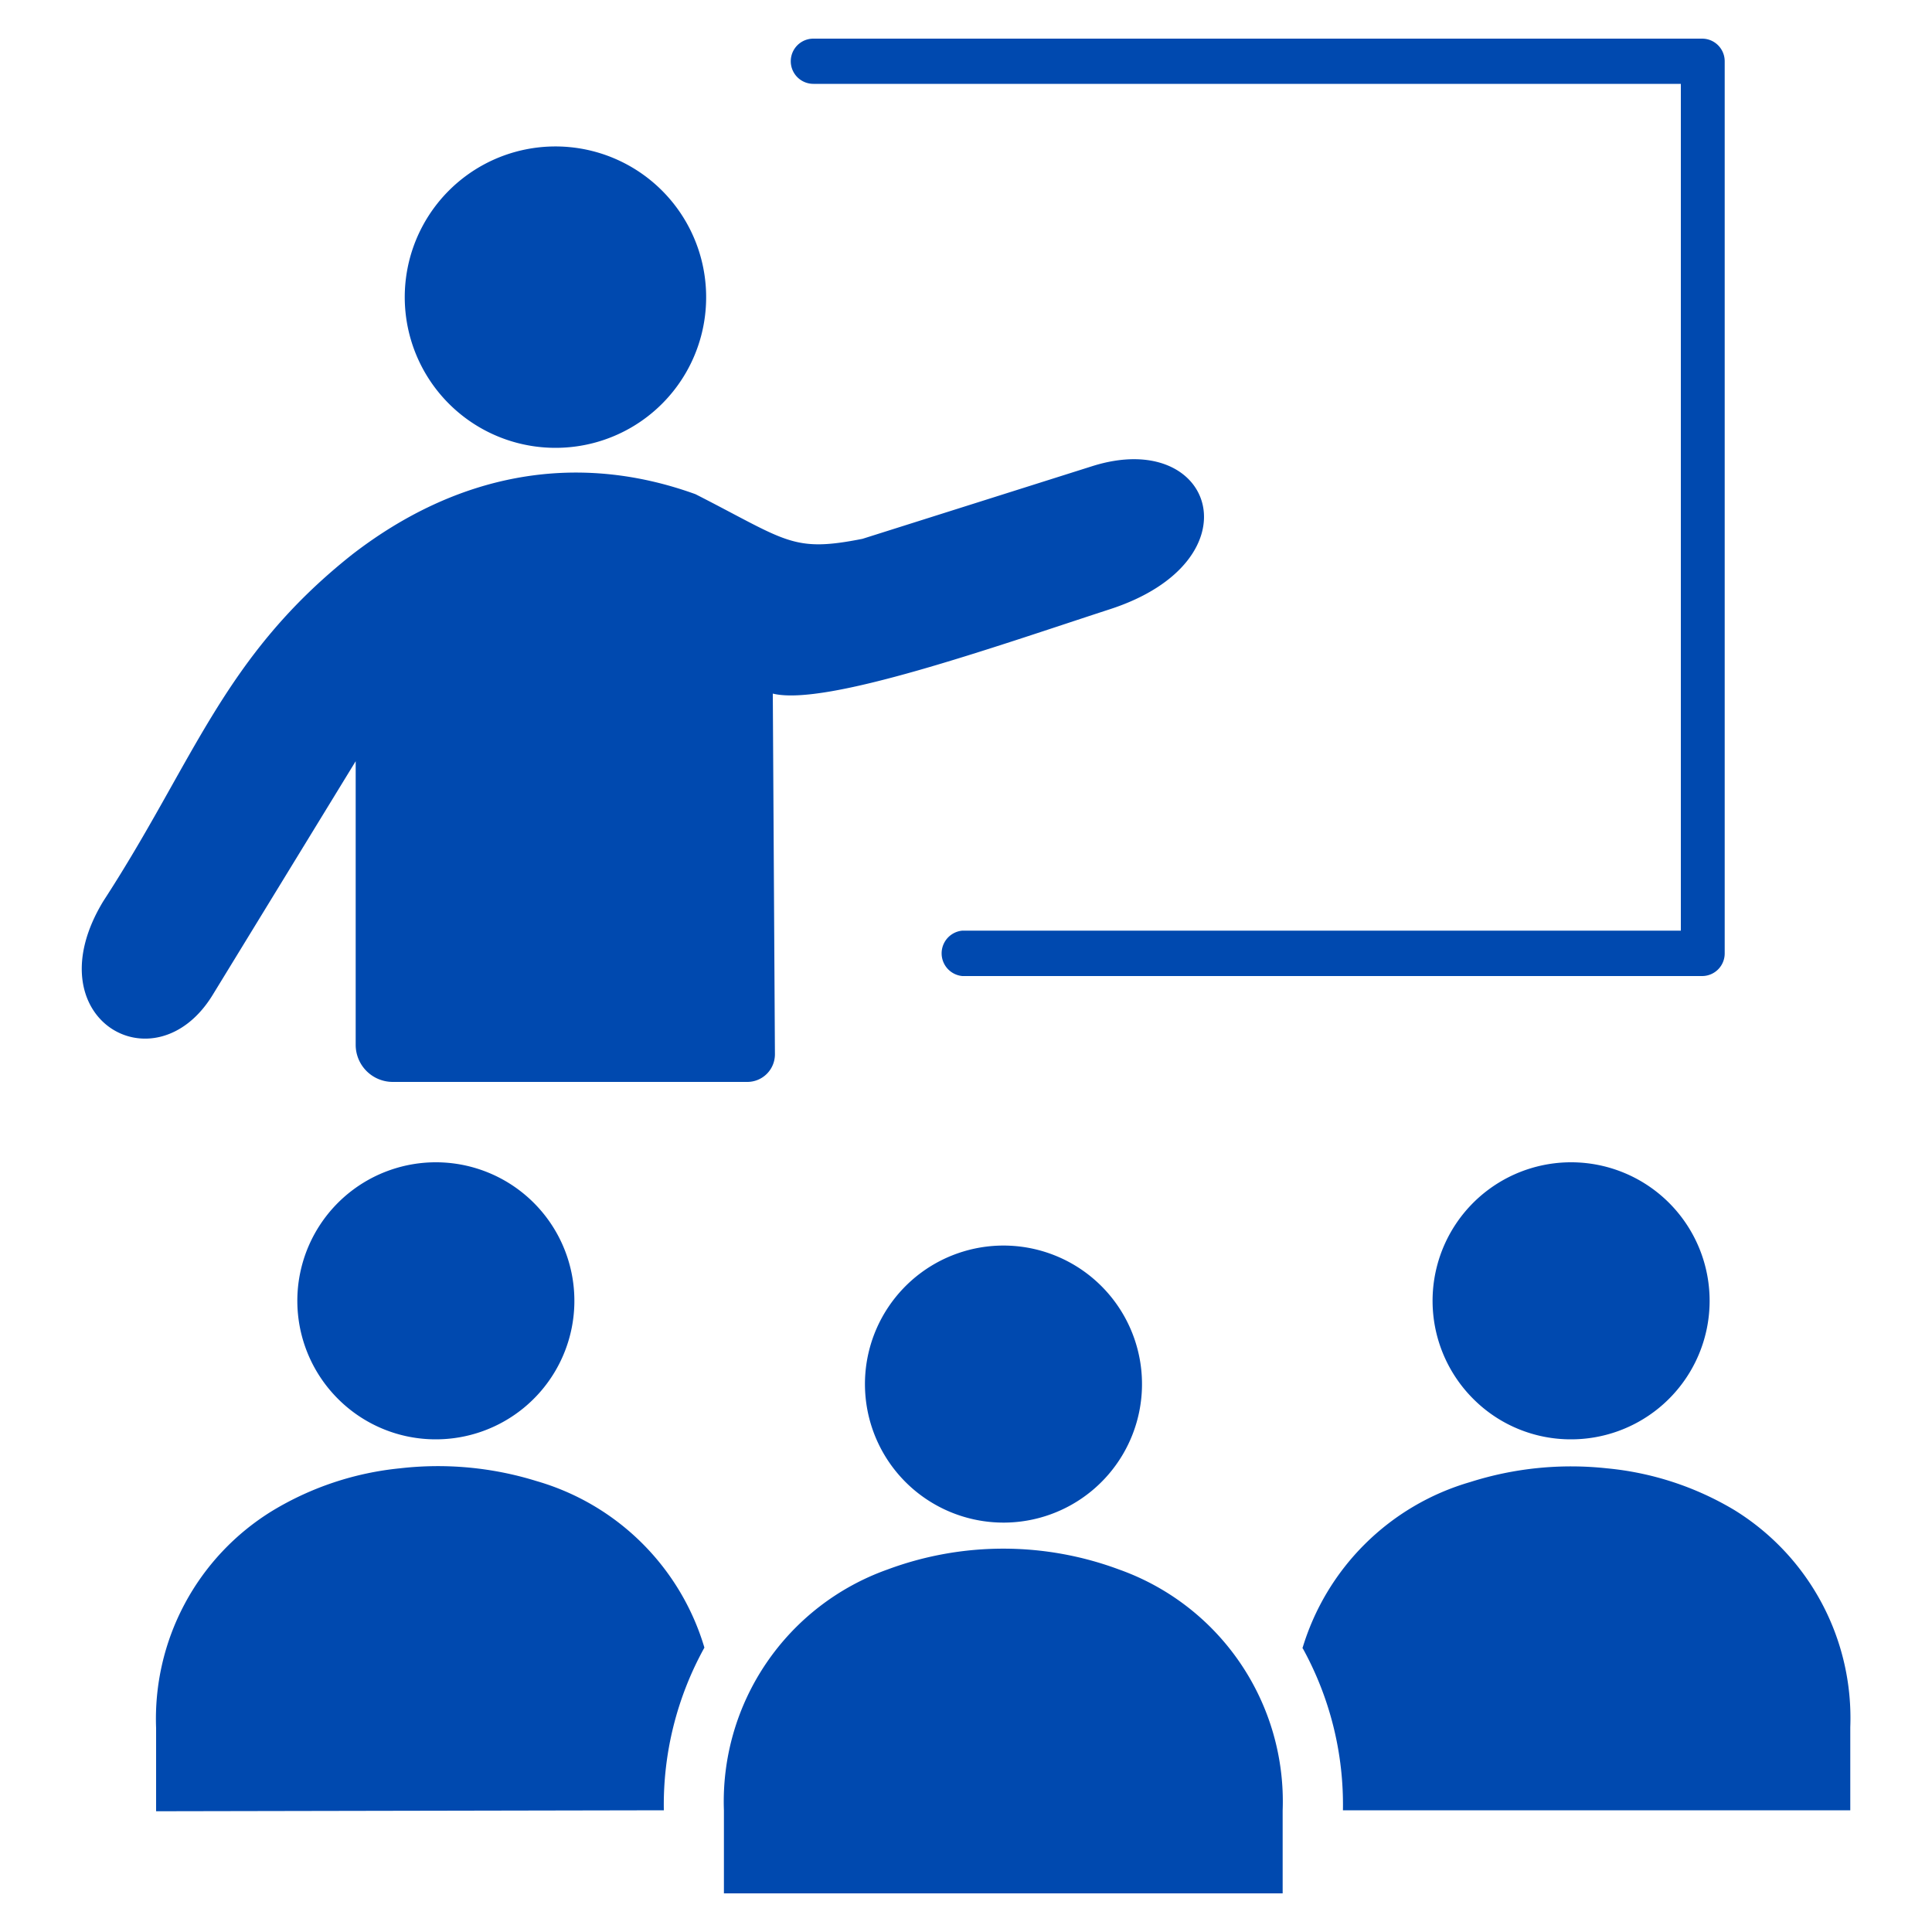 <svg id="Layer_1" data-name="Layer 1" xmlns="http://www.w3.org/2000/svg" width="100" height="100" viewBox="0 0 100 100"><defs><style>.cls-1{fill:#0049af;fill-rule:evenodd;}</style></defs><path class="cls-1" d="M66.39,98V93.71a12.74,12.74,0,0,0-8.46-12.47,17.18,17.18,0,0,0-12,0,12.74,12.74,0,0,0-8.46,12.47V98ZM49.81,50.52a1.18,1.18,0,0,1,0-2.35H87V4.34H42.1A1.17,1.17,0,0,1,42.1,2h46a1.17,1.17,0,0,1,1.17,1.17V49.35a1.17,1.17,0,0,1-1.17,1.17ZM38.67,56a1.43,1.43,0,0,0,1.44-1.44L40,35.9c2.73.68,11.47-2.42,17.46-4.37,7.67-2.5,5.42-9.41-.93-7.4L44.64,27.89C41,28.61,40.75,28,36,25.58c-6.3-2.28-12.44-1-17.77,3.12C11.54,34,10.07,39.38,5.35,46.64,1.67,52.69,8,56.38,11,51.51L18.41,39.4V54.08A1.92,1.92,0,0,0,20.33,56ZM28.76,23.18a7.8,7.8,0,1,1,7.79-7.8A7.79,7.79,0,0,1,28.76,23.18ZM51.94,78.81a7.17,7.17,0,1,0-5.07-2.1A7.18,7.18,0,0,0,51.94,78.81ZM22.56,74.5a7.17,7.17,0,1,0-5.07-2.1A7.14,7.14,0,0,0,22.56,74.5Zm58.75,0a7.17,7.17,0,1,0-5.06-2.1A7.12,7.12,0,0,0,81.31,74.5ZM34.36,93.7a16.8,16.8,0,0,1,2.1-8.42,12.75,12.75,0,0,0-8.69-8.62A17.2,17.2,0,0,0,20.7,76a15.75,15.75,0,0,0-6.62,2.21,12.63,12.63,0,0,0-6,11.24v4.3Zm33.05-8.42a16.77,16.77,0,0,1,2.1,8.42H95.77V89.4a12.64,12.64,0,0,0-6-11.24A15.71,15.71,0,0,0,83.17,76a17.22,17.22,0,0,0-7.07.71,12.78,12.78,0,0,0-8.69,8.62Z"/></svg>